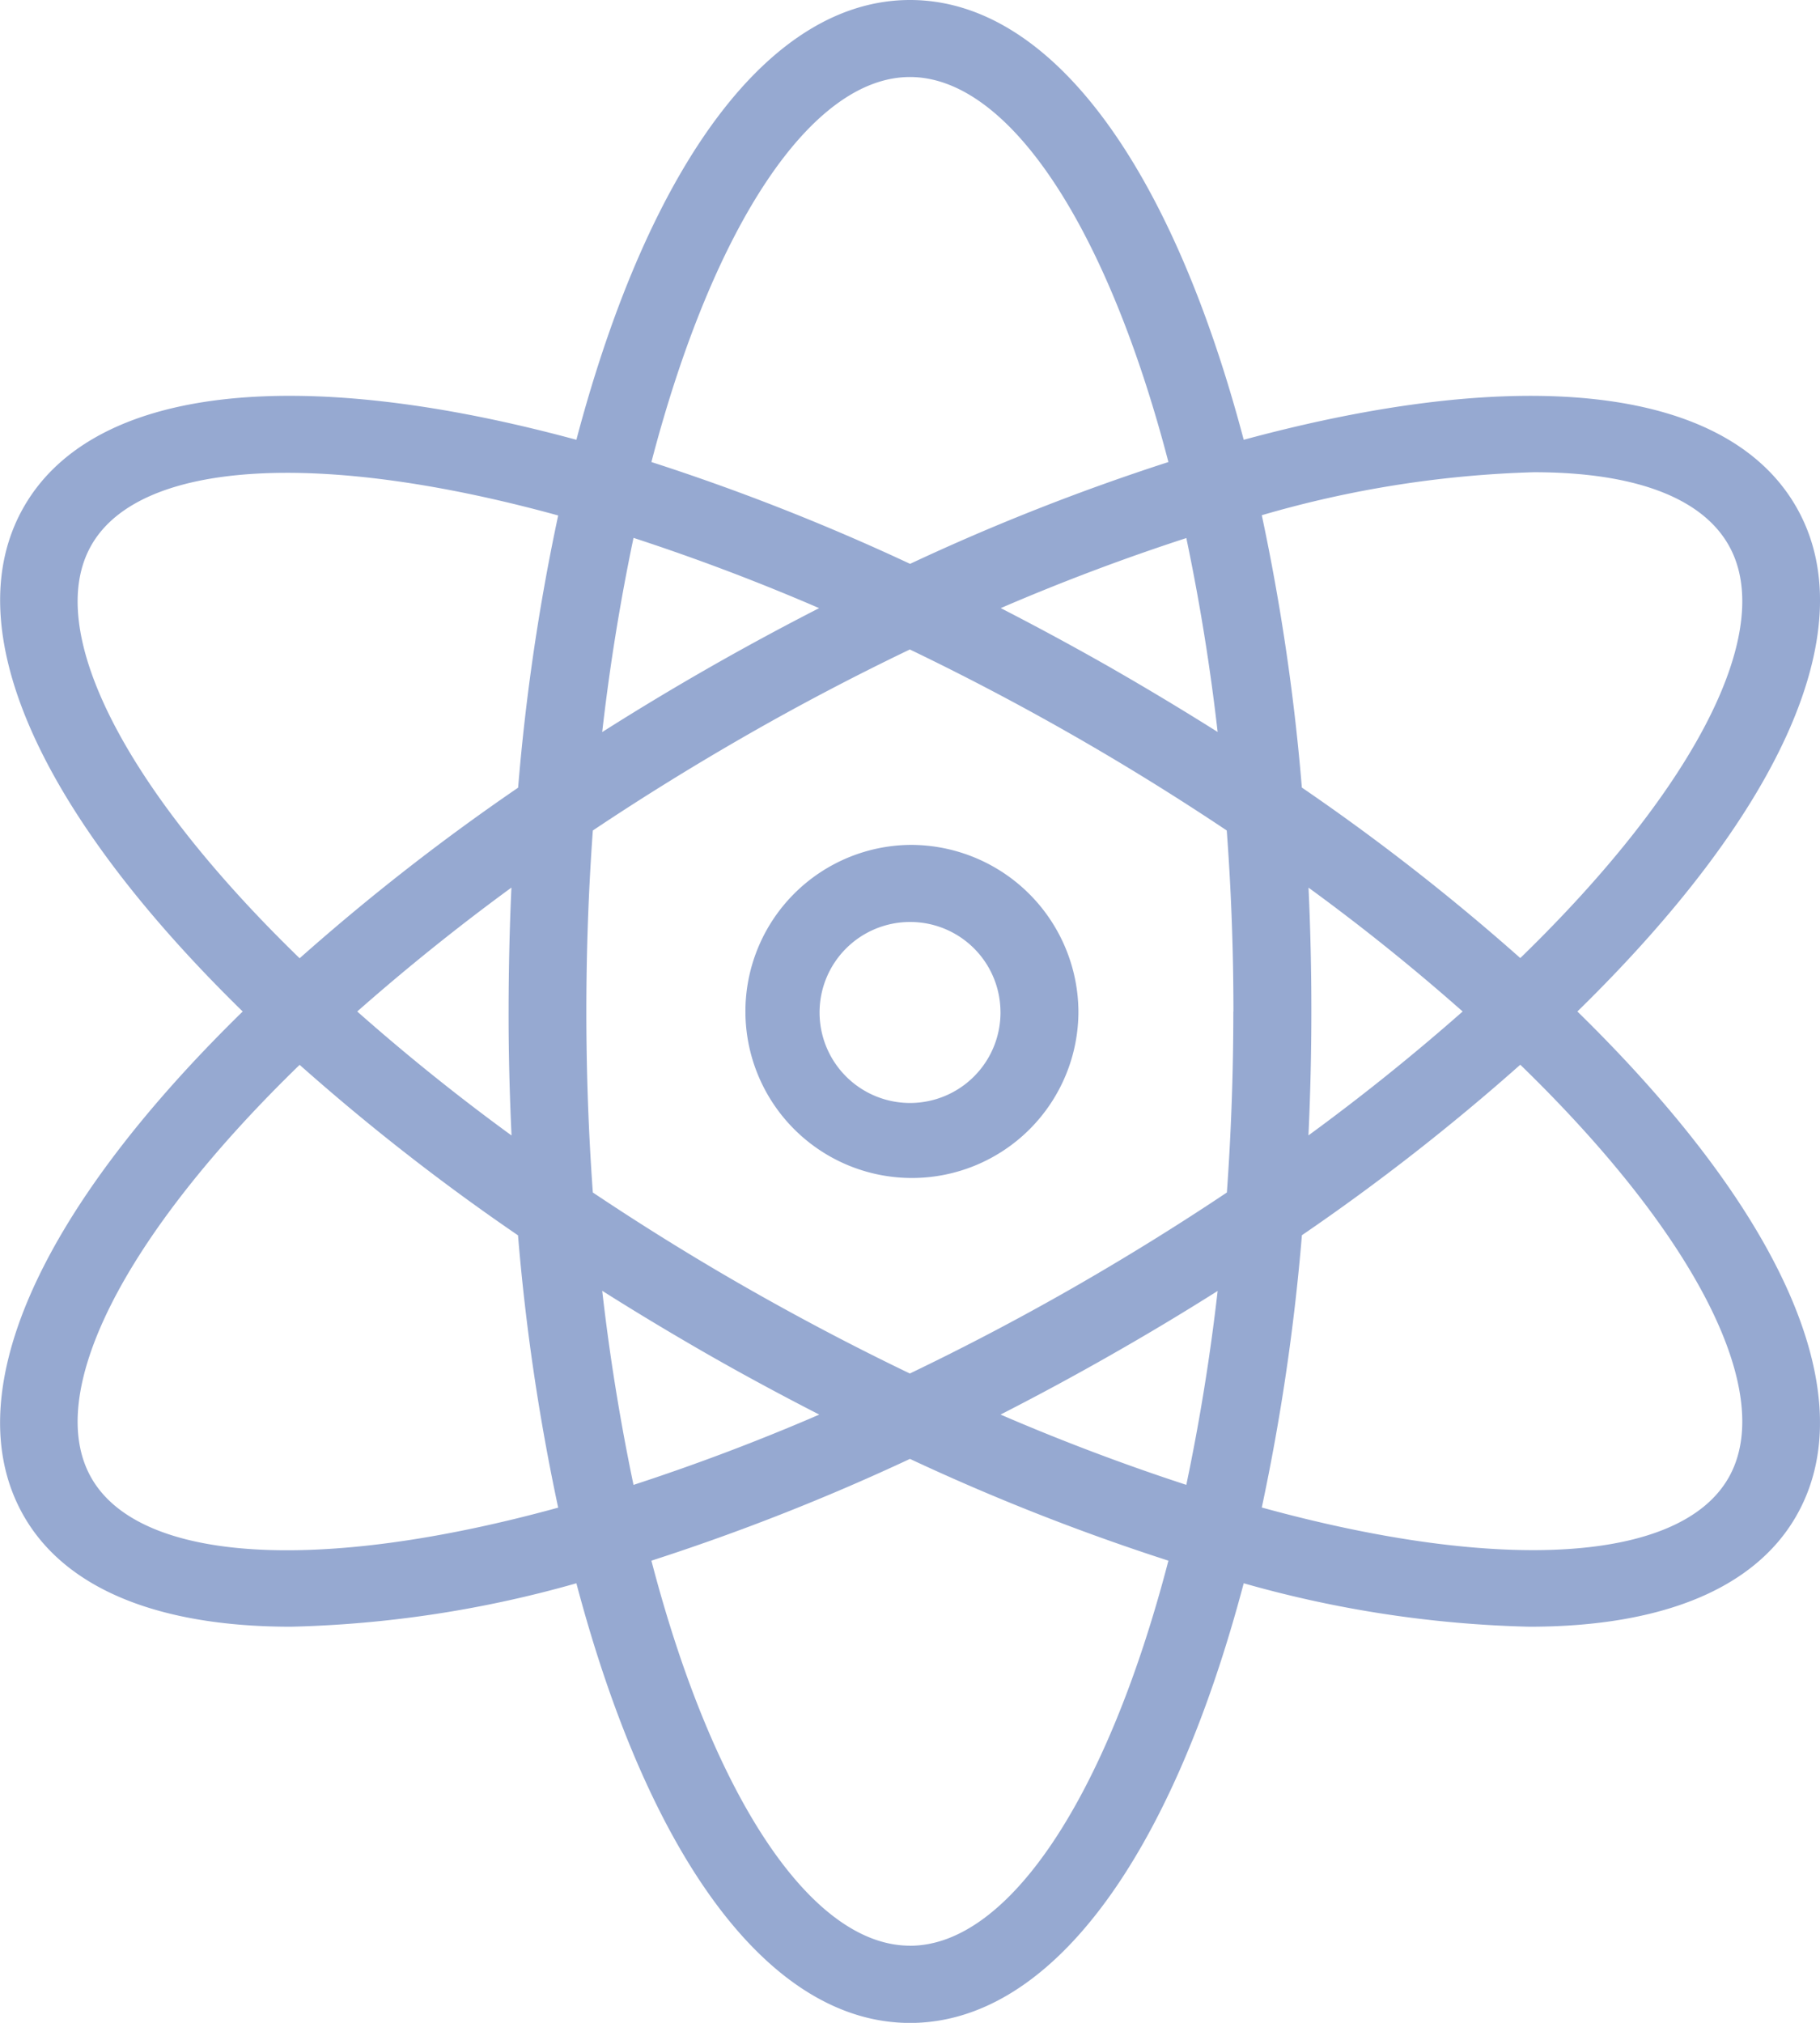 <svg xmlns="http://www.w3.org/2000/svg" width="72" height="80" viewBox="0 0 72 80"><g fill="#96a9d1"><path data-name="パス 2066" d="M71.034 20.003c-2.737-4.687-10.679-5.629-21.832-2.61C46.272 6.332 41.473 0 36.002 0s-10.273 6.332-13.2 17.393c-11.153-3.021-19.1-2.077-21.833 2.61s.409 11.961 8.632 20c-8.224 8.038-11.369 15.31-8.632 20 1.655 2.834 5.3 4.331 10.544 4.331a45.076 45.076 0 0011.289-1.718c2.93 11.06 7.728 17.388 13.2 17.388s10.269-6.328 13.2-17.388a45.076 45.076 0 0011.3 1.718c5.235 0 8.877-1.5 10.531-4.331 2.739-4.687-.407-11.959-8.631-20 8.225-8.041 11.371-15.313 8.632-20zm-2.671 38.473c-1.934 3.315-8.983 3.745-18.446 1.144a85.487 85.487 0 001.587-10.769 86.7 86.7 0 008.639-6.743c7.01 6.8 10.156 13.053 8.221 16.368zm-16.6-23.373a82.896 82.896 0 016.1 4.9 85.662 85.662 0 01-6.1 4.9 105.732 105.732 0 00.003-9.799zm-.261-3.954a85.294 85.294 0 00-1.585-10.773 42.681 42.681 0 0110.763-1.7c3.941 0 6.6.985 7.684 2.847 1.935 3.315-1.21 9.564-8.221 16.367a87.323 87.323 0 00-8.636-6.74zm-3.331 19.9a83.037 83.037 0 01-1.24 7.675 86.23 86.23 0 01-7.349-2.78c1.5-.766 2.958-1.555 4.353-2.35a105.305 105.305 0 004.239-2.541zm-12.173 25.9c-3.875 0-7.774-5.82-10.228-15.227a87.67 87.67 0 0010.228-4.025 87.593 87.593 0 0010.225 4.025c-2.449 9.409-6.35 15.229-10.221 15.229zm-7.939-23.354c1.39.794 2.852 1.582 4.352 2.35a85.148 85.148 0 01-7.349 2.78 83.523 83.523 0 01-1.238-7.676c1.36.86 2.783 1.714 4.238 2.548zm-4.235-24.648a83.447 83.447 0 011.238-7.675 85.144 85.144 0 017.343 2.779 106.899 106.899 0 00-8.578 4.899zm12.174-6.65a87.778 87.778 0 00-10.228-4.024c2.456-9.407 6.355-15.227 10.228-15.227s7.769 5.82 10.225 15.227A87.435 87.435 0 0036.002 22.3zm7.939 4.106a113.335 113.335 0 00-4.347-2.353 85.15 85.15 0 017.342-2.771 83.265 83.265 0 011.238 7.669 117.344 117.344 0 00-4.229-2.542zm4.854 13.6c0 2.393-.086 4.8-.255 7.158-1.979 1.323-4.043 2.6-6.142 3.8s-4.248 2.326-6.4 3.359c-2.156-1.036-4.306-2.166-6.4-3.359s-4.163-2.476-6.141-3.8c-.17-2.341-.257-4.747-.257-7.158s.087-4.815.257-7.158c1.979-1.324 4.044-2.6 6.141-3.8s4.246-2.326 6.4-3.359a102.336 102.336 0 0112.537 7.159c.176 2.357.264 4.765.264 7.156zm-28.559 4.9a82.532 82.532 0 01-6.1-4.9c1.952-1.721 4-3.365 6.1-4.9-.073 1.6-.11 3.244-.112 4.9s.042 3.295.116 4.896zm.261-13.749a87.008 87.008 0 00-8.639 6.744c-7.01-6.8-10.157-13.051-8.221-16.367s8.983-3.747 18.449-1.145a84.741 84.741 0 00-1.585 10.764zm-8.639 10.959a86.688 86.688 0 008.639 6.743 84.762 84.762 0 001.589 10.769c-9.466 2.6-16.512 2.172-18.449-1.144s1.214-9.57 8.225-16.372z"/><path data-name="パス 2067" d="M36.002 33.414a6.587 6.587 0 106.661 6.587 6.632 6.632 0 00-6.661-6.587zm3.578 6.587a3.579 3.579 0 11-3.578-3.538 3.569 3.569 0 013.577 3.538z"/></g></svg>